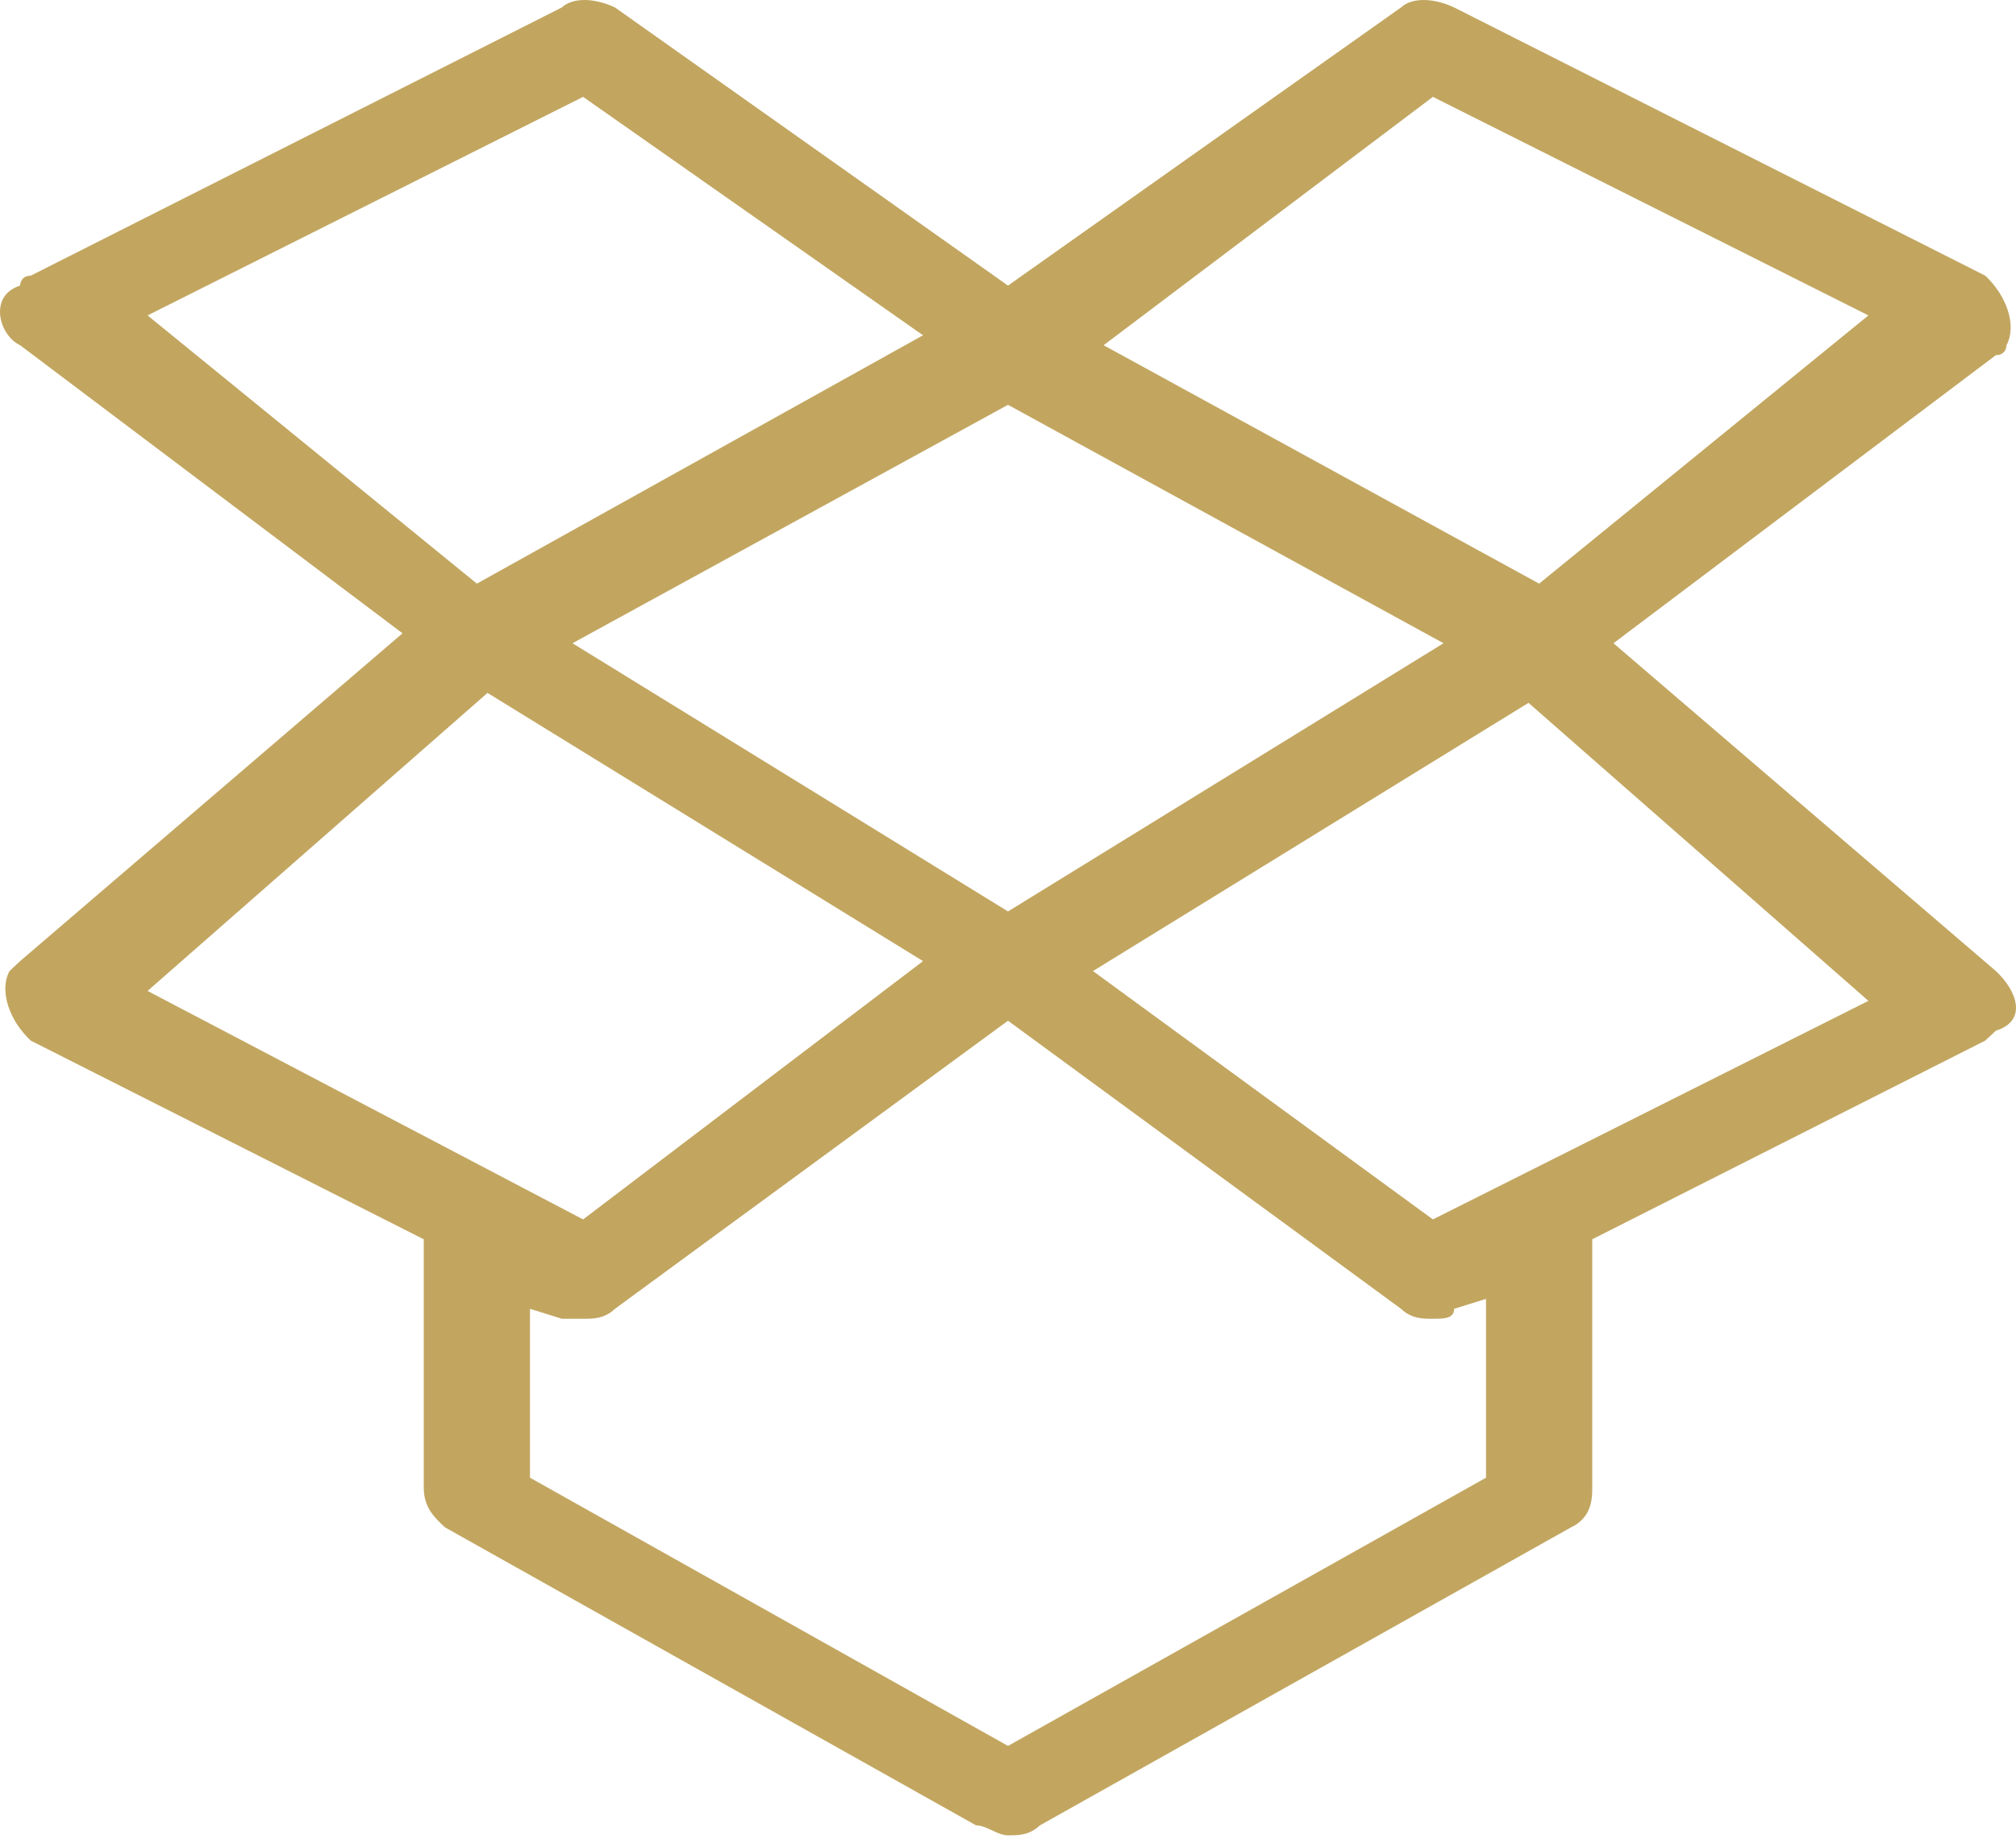 <?xml version="1.0" encoding="UTF-8"?> <svg xmlns="http://www.w3.org/2000/svg" width="160" height="146" viewBox="0 0 160 146" fill="none"> <path d="M158.404 77.085L128.054 51.062L158.404 28.192C159.247 28.192 159.247 27.404 159.247 27.404C160.09 25.826 159.247 23.461 157.561 21.884L115.408 0.591C113.722 -0.197 112.036 -0.197 111.193 0.591L80 22.672L48.807 0.591C47.121 -0.197 45.435 -0.197 44.592 0.591L2.439 21.884C1.596 21.884 1.596 22.672 1.596 22.672C-0.933 23.461 -0.09 26.615 1.596 27.404L31.946 50.273L1.596 76.296L0.753 77.085C-0.09 78.662 0.753 81.028 2.439 82.605L33.632 98.377V118.092C33.632 119.669 34.475 120.458 35.318 121.246L77.471 144.904C78.314 144.904 79.157 145.693 80 145.693C80.843 145.693 81.686 145.693 82.529 144.904L124.682 121.246C126.368 120.458 126.368 118.881 126.368 118.092V98.377L157.561 82.605L158.404 81.817C160.933 81.028 160.09 78.662 158.404 77.085ZM113.722 7.689L148.287 25.038L122.153 46.33L87.588 27.404L113.722 7.689ZM114.565 51.062L80 72.353L45.435 51.062L80 32.135L114.565 51.062ZM11.713 25.038L46.278 7.689L73.256 26.615L37.847 46.33L11.713 25.038ZM11.713 78.662L38.691 55.004L73.256 76.296L46.278 96.8L11.713 78.662ZM117.937 117.303L80 138.595L42.063 117.303V103.897L44.592 104.686H46.278C47.121 104.686 47.964 104.686 48.807 103.897L80 81.028L111.193 103.897C112.036 104.686 112.879 104.686 113.722 104.686C114.565 104.686 115.408 104.686 115.408 103.897L117.937 103.109V117.303ZM113.722 96.8L86.744 77.085L121.31 55.793L148.287 79.451L113.722 96.8Z" fill="#C2A660"></path> </svg> 
